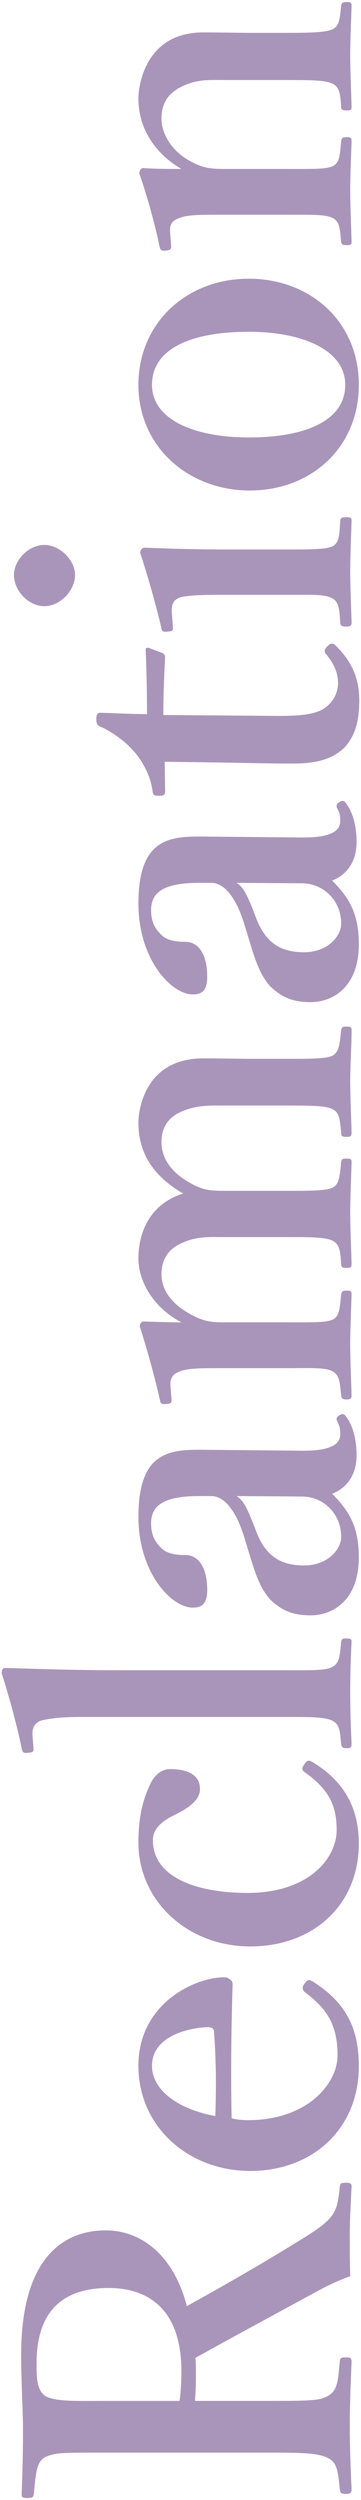 <?xml version="1.0" encoding="utf-8"?>
<!-- Generator: Adobe Illustrator 26.5.0, SVG Export Plug-In . SVG Version: 6.00 Build 0)  -->
<svg version="1.1" xmlns="http://www.w3.org/2000/svg" xmlns:xlink="http://www.w3.org/1999/xlink" x="0px" y="0px"
	 viewBox="0 0 67 463" style="enable-background:new 0 0 67 463;" xml:space="preserve">
<style type="text/css">
	.st0{fill:#A994BA;}
</style>
<path class="st0" d="M49.712,444.647c8.399,0,9.576-0.084,11.172-0.924c1.848-1.092,1.848-2.94,2.184-6.468
	c0.084-0.588,0.252-0.672,1.176-0.672c0.757,0,1.009,0.084,1.009,0.84c-0.168,3.863-0.336,8.147-0.336,12.012
	c0,3.696,0.168,7.979,0.336,11.592c0,0.672-0.252,0.84-1.009,0.84c-0.924,0-1.092-0.168-1.176-0.84
	c-0.336-3.108-0.42-4.956-2.184-5.796c-1.849-1.008-5.544-1.008-11.172-1.008H19.304c-8.063,0-9.072,0-10.92,0.84
	c-1.68,0.84-1.764,3.36-2.1,6.804c-0.084,0.588-0.252,0.756-1.177,0.756c-1.008,0-1.092-0.168-1.092-0.756
	c0.168-3.948,0.252-8.315,0.252-12.012c0-3.192-0.336-8.568-0.336-13.86c0-16.632,6.889-22.932,15.708-22.932
	c6.3,0,12.517,4.284,15.036,14.028c6.552-3.612,13.607-7.645,20.832-12.096c3.023-1.849,5.292-3.36,6.3-4.956
	c0.84-1.345,1.008-2.688,1.26-5.124c0.084-0.504,0.168-0.672,1.092-0.672c0.925,0,1.093,0.168,1.093,0.672
	c-0.168,3.527-0.336,6.216-0.336,8.903c0,2.353,0,4.788,0.084,7.729c-2.101,0.756-4.452,1.848-6.553,3.023
	c-7.56,4.116-14.615,7.896-22.176,12.097c0.084,0.84,0.084,1.848,0.084,2.771c0,1.68,0,3.108-0.168,5.208H49.712z M33.332,444.647
	c0.252-1.848,0.336-3.864,0.336-5.46c0-11.34-5.964-15.456-13.524-15.456c-8.483,0-13.355,4.284-13.355,13.944
	c0,2.184-0.084,4.872,1.596,6.048c1.764,1.092,6.132,0.924,10.92,0.924H33.332z"/>
<path class="st0" d="M46.016,392.652c11.088,0,16.632-6.805,16.632-12.013c0-5.46-1.848-8.567-6.048-11.676
	c-0.336-0.252-0.42-0.588-0.42-0.84s0.168-0.504,0.336-0.756c0.252-0.336,0.588-0.672,0.84-0.672c0.168,0,0.504,0.168,0.924,0.42
	c5.964,3.864,8.316,8.567,8.316,15.54c0,11.592-8.568,19.403-20.16,19.403c-11.34,0-20.748-8.063-20.748-19.487
	c0-11.088,9.744-16.128,15.624-16.38c0.672,0,0.84,0,1.428,0.42c0.505,0.42,0.421,0.756,0.421,1.26
	c-0.252,8.484-0.337,16.968-0.168,24.444C43.748,392.484,44.588,392.652,46.016,392.652z M39.716,376.188
	c-0.084-0.673-0.588-0.757-1.344-0.757c-4.704,0.252-10.164,2.269-10.164,7.141c0,4.536,4.872,8.063,11.76,9.323
	C40.136,386.016,40.136,382.068,39.716,376.188z"/>
<path class="st0" d="M27.62,330.996c0.672-1.68,1.932-3.36,3.947-3.36c3.024,0,5.544,0.924,5.544,3.696
	c0,2.52-3.191,4.032-5.208,5.04c-1.848,1.008-3.527,2.268-3.527,4.452c0,6.468,7.308,9.744,17.64,9.744
	c10.92,0,16.464-6.133,16.464-11.677c0-4.956-1.764-7.644-5.88-10.668c-0.672-0.42-0.588-0.84-0.084-1.512
	c0.42-0.672,0.756-0.756,1.26-0.504c5.88,3.444,8.82,8.4,8.82,15.204c0,11.34-8.4,19.067-20.16,19.067
	c-11.592,0-20.748-8.399-20.748-19.235C25.688,336.288,26.611,333.264,27.62,330.996z"/>
<path class="st0" d="M14.852,317.977c-3.023,0-5.46,0.252-6.888,0.588c-1.512,0.336-2.016,1.428-1.932,2.771l0.168,2.269
	c0.084,0.756,0,0.924-0.925,1.008c-1.008,0.084-1.092-0.084-1.26-0.84c-0.672-3.444-2.352-9.744-3.695-13.86
	c0-0.588,0.168-1.008,0.588-1.008c6.3,0.168,12.432,0.42,20.664,0.42h31.079c5.124,0,7.729,0.084,8.988-0.588
	c1.344-0.672,1.428-2.016,1.68-4.704c0.084-0.504,0.252-0.588,1.008-0.588c0.841,0,0.925,0.168,0.925,0.672
	C65.084,307.225,65,310.5,65,313.272c0,2.939,0.084,6.468,0.252,9.576c0,0.756-0.168,0.924-0.925,0.924
	c-0.756,0-0.924-0.168-1.008-0.84c-0.252-2.604-0.336-3.612-1.68-4.284c-1.428-0.672-4.032-0.672-8.988-0.672H14.852z"/>
<path class="st0" d="M55.76,268.67c5.376,0.084,7.392-1.093,7.392-3.024c0-1.008-0.084-1.512-0.588-2.436
	c-0.168-0.336-0.168-0.756,0.42-1.093c0.588-0.336,0.84-0.336,1.26,0.253c1.093,1.428,1.933,3.863,1.933,7.14
	c0,3.612-1.764,6.048-4.536,7.14c3.024,3.024,4.956,5.964,4.956,11.76c0,8.232-5.124,10.752-8.904,10.752
	c-3.695,0-5.544-1.092-7.476-2.855c-2.269-2.521-3.024-5.544-4.62-10.752c-1.092-3.696-2.016-5.292-3.024-6.552
	c-0.84-1.093-2.1-1.933-3.275-1.933h-2.353c-6.3,0-8.903,1.597-8.903,5.04c0,1.344,0.252,2.94,1.68,4.368
	c1.008,1.176,2.604,1.512,4.704,1.512c2.268,0,4.032,2.101,4.032,6.468c0,2.604-1.009,3.276-2.688,3.276
	c-3.948,0-10.08-6.468-10.08-16.8c0-12.348,5.964-12.516,12.517-12.432L55.76,268.67z M43.916,277.069
	c1.26,0.84,1.932,2.017,3.695,6.72c1.765,4.452,4.536,6.133,8.82,6.133c4.452,0,6.888-3.024,6.888-5.292
	c0-4.368-3.359-7.477-7.308-7.477L43.916,277.069z"/>
<path class="st0" d="M31.819,258.926c0.084,0.841,0,1.009-0.924,1.093c-1.008,0.084-1.092-0.084-1.26-0.925
	c-0.756-3.443-2.352-9.323-3.696-13.439c0-0.504,0.336-0.924,0.672-0.924c2.437,0.084,4.956,0.168,7.057,0.168
	c-5.124-2.688-7.98-7.477-7.98-11.844c0-4.788,2.101-10.08,8.316-12.013c-5.376-3.107-8.316-7.308-8.316-13.104
	c0-2.604,1.345-11.928,12.013-11.928c3.107,0,7.308,0.084,9.323,0.084h5.796c5.04,0,7.645,0,8.904-0.588
	c1.26-0.672,1.344-2.437,1.596-4.704c0.084-0.504,0.168-0.672,0.924-0.672c0.841,0,1.009,0.084,1.009,0.672
	c0,2.939-0.252,6.384-0.252,9.24c0,2.939,0.168,6.468,0.252,9.743c0,0.672-0.168,0.756-1.009,0.756c-0.84,0-0.924-0.168-0.924-0.756
	c-0.252-2.352-0.252-3.695-1.596-4.367c-1.344-0.673-4.032-0.673-8.904-0.673H41.396c-2.436,0-4.62-0.084-7.224,0.925
	c-2.521,0.924-4.2,2.688-4.2,5.88c0,3.191,2.1,5.628,4.788,7.224c2.436,1.512,3.948,1.764,6.552,1.764h11.508
	c5.04,0,7.645,0,8.904-0.588s1.344-2.268,1.596-4.788c0.084-0.504,0.252-0.588,1.008-0.588c0.757,0,0.925,0.084,0.925,0.672
	c-0.084,3.192-0.252,6.553-0.252,9.24c0,3.024,0.168,6.468,0.252,9.576c0,0.672-0.168,0.756-1.009,0.756
	c-0.756,0-0.924-0.168-0.924-0.756c-0.168-2.269-0.252-3.612-1.596-4.284s-4.032-0.672-8.904-0.672H41.396
	c-2.436,0-4.62-0.168-7.224,0.924c-2.604,1.008-4.2,2.856-4.2,5.964c0,3.108,2.1,5.46,4.788,7.057
	c2.52,1.512,4.032,1.848,6.72,1.848h11.34c5.04,0,7.645,0.084,8.904-0.504c1.344-0.588,1.344-2.353,1.596-4.704
	c0.084-0.504,0.252-0.672,1.093-0.672c0.756,0,0.84,0.168,0.84,0.672C65.168,242.63,65,246.158,65,249.015
	c0,2.939,0.168,6.3,0.252,9.407c0,0.588-0.168,0.757-0.925,0.757c-0.756,0-0.924-0.169-1.008-0.757
	c-0.252-2.352-0.252-3.695-1.596-4.451c-1.344-0.757-4.032-0.589-8.904-0.589H40.388c-3.024,0-5.46,0-6.972,0.589
	c-1.429,0.504-1.933,1.344-1.765,2.939L31.819,258.926z"/>
<path class="st0" d="M55.76,155.103c5.376,0.084,7.392-1.093,7.392-3.024c0-1.008-0.084-1.512-0.588-2.436
	c-0.168-0.336-0.168-0.756,0.42-1.093c0.588-0.336,0.84-0.336,1.26,0.253c1.093,1.428,1.933,3.863,1.933,7.14
	c0,3.612-1.764,6.048-4.536,7.14c3.024,3.024,4.956,5.964,4.956,11.76c0,8.232-5.124,10.752-8.904,10.752
	c-3.695,0-5.544-1.092-7.476-2.855c-2.269-2.521-3.024-5.544-4.62-10.752c-1.092-3.696-2.016-5.292-3.024-6.552
	c-0.84-1.093-2.1-1.933-3.275-1.933h-2.353c-6.3,0-8.903,1.597-8.903,5.04c0,1.344,0.252,2.94,1.68,4.368
	c1.008,1.176,2.604,1.512,4.704,1.512c2.268,0,4.032,2.101,4.032,6.468c0,2.604-1.009,3.276-2.688,3.276
	c-3.948,0-10.08-6.468-10.08-16.8c0-12.348,5.964-12.516,12.517-12.432L55.76,155.103z M43.916,163.502
	c1.26,0.84,1.932,2.017,3.695,6.721c1.765,4.451,4.536,6.132,8.82,6.132c4.452,0,6.888-3.024,6.888-5.292
	c0-4.368-3.359-7.477-7.308-7.477L43.916,163.502z"/>
<path class="st0" d="M30.644,146.451c0,0.756-0.168,0.924-1.176,0.924c-0.84,0-1.092-0.084-1.176-1.008
	c-0.336-2.604-1.849-5.544-3.612-7.393c-1.428-1.68-4.032-3.527-5.964-4.368c-0.672-0.252-0.84-0.504-0.84-1.428
	c0-1.008,0.252-1.176,0.84-1.176c2.772,0.084,5.964,0.252,8.568,0.252c0-3.78-0.084-8.4-0.252-11.928
	c0-0.336,0.252-0.42,0.588-0.336l2.436,0.924c0.336,0.084,0.588,0.42,0.588,0.84c-0.168,3.108-0.336,7.056-0.336,10.668
	l21.504,0.168c4.704,0,7.056-0.42,8.652-1.596c2.016-1.597,2.268-3.528,2.268-4.536c0-1.932-0.84-3.696-2.268-5.376
	c-0.336-0.42-0.252-0.84,0.252-1.344s0.924-0.84,1.596-0.168c2.521,2.52,4.368,5.46,4.368,10.164c0,3.947-0.84,6.72-2.856,8.819
	c-2.016,1.849-4.619,2.856-9.407,2.856c-4.032,0-7.812-0.084-11.845-0.168l-12.012-0.168L30.644,146.451z"/>
<path class="st0" d="M8.216,100.924c2.94,0,5.712,2.855,5.712,5.544c0,2.939-2.771,5.796-5.712,5.796s-5.628-2.856-5.628-5.796
	C2.588,103.779,5.275,100.924,8.216,100.924z M40.724,110.163c-3.192,0-5.544,0.084-7.14,0.421c-1.344,0.42-1.849,1.26-1.681,3.107
	l0.168,2.184c0.085,0.841,0.085,1.009-0.924,1.093c-1.008,0.084-1.092,0-1.26-0.924c-0.756-3.276-2.52-9.66-3.864-13.608
	c0-0.588,0.336-1.008,0.841-1.008c6.132,0.252,10.836,0.336,14.867,0.336h11.004c5.04,0,7.645,0,8.988-0.588
	c1.26-0.672,1.26-2.101,1.428-4.788c0.084-0.504,0.336-0.588,1.092-0.588c0.841,0,1.009,0.084,1.009,0.588
	C65.168,99.411,65,102.855,65,105.712c0,2.771,0.168,6.636,0.252,9.491c0,0.672-0.168,0.841-1.009,0.841
	c-0.756,0-1.092-0.169-1.092-0.757c-0.168-2.436-0.252-3.779-1.428-4.451c-1.428-0.841-4.116-0.673-8.988-0.673H40.724z"/>
<path class="st0" d="M46.184,51.616c11.256,0,20.412,7.812,20.412,19.656c0,11.592-8.82,19.571-20.244,19.571
	c-11.256,0-20.664-7.979-20.664-19.571C25.688,59.849,34.592,51.616,46.184,51.616z M46.184,81.017
	c10.5,0,17.892-3.108,17.892-9.744c0-6.468-7.979-9.828-17.892-9.828c-10.668,0-17.976,3.107-17.976,9.828
	C28.208,77.74,36.104,81.017,46.184,81.017z"/>
<path class="st0" d="M31.735,45.232c0.084,0.841,0,1.093-0.924,1.177s-1.092-0.084-1.26-1.009
	c-0.672-3.443-2.352-9.491-3.696-13.271c0-0.504,0.336-1.008,0.672-1.008c2.353,0.168,4.956,0.168,7.141,0.168
	c-5.04-2.94-7.98-7.645-7.98-13.021c0-2.52,1.345-12.264,12.013-12.264c3.107,0,7.308,0.084,9.323,0.084h5.796
	c5.04,0,7.645-0.084,8.904-0.672s1.344-1.932,1.596-4.368c0.084-0.504,0.252-0.672,1.008-0.672c0.757,0,0.925,0.084,0.925,0.672
	C65.168,4.157,65,7.349,65,10.205c0,2.939,0.168,6.384,0.252,9.576c0,0.588-0.168,0.672-0.925,0.672
	c-0.84,0-1.008-0.168-1.008-0.672c-0.168-2.269-0.252-3.612-1.596-4.284s-4.032-0.672-8.904-0.672H41.396
	c-2.436,0-4.62-0.168-7.224,1.008c-2.521,1.092-4.2,2.856-4.2,6.132c0,3.024,2.1,5.964,4.788,7.561
	c2.52,1.512,4.032,1.764,6.72,1.764h11.34c5.04,0,7.645,0.084,8.904-0.504c1.344-0.672,1.344-2.017,1.596-4.62
	c0.084-0.588,0.168-0.756,1.008-0.756c0.841,0,0.925,0.168,0.925,0.756C65.168,29.104,65,32.381,65,35.153
	c0,3.023,0.168,6.468,0.252,9.659c0,0.504-0.168,0.588-0.925,0.588c-0.84,0-0.924-0.168-1.008-0.588
	c-0.252-2.436-0.252-3.779-1.596-4.451c-1.344-0.673-4.032-0.589-8.904-0.589H40.388c-3.108,0-5.544,0-7.056,0.589
	c-1.429,0.504-1.849,1.176-1.765,2.604L31.735,45.232z"/>
</svg>
